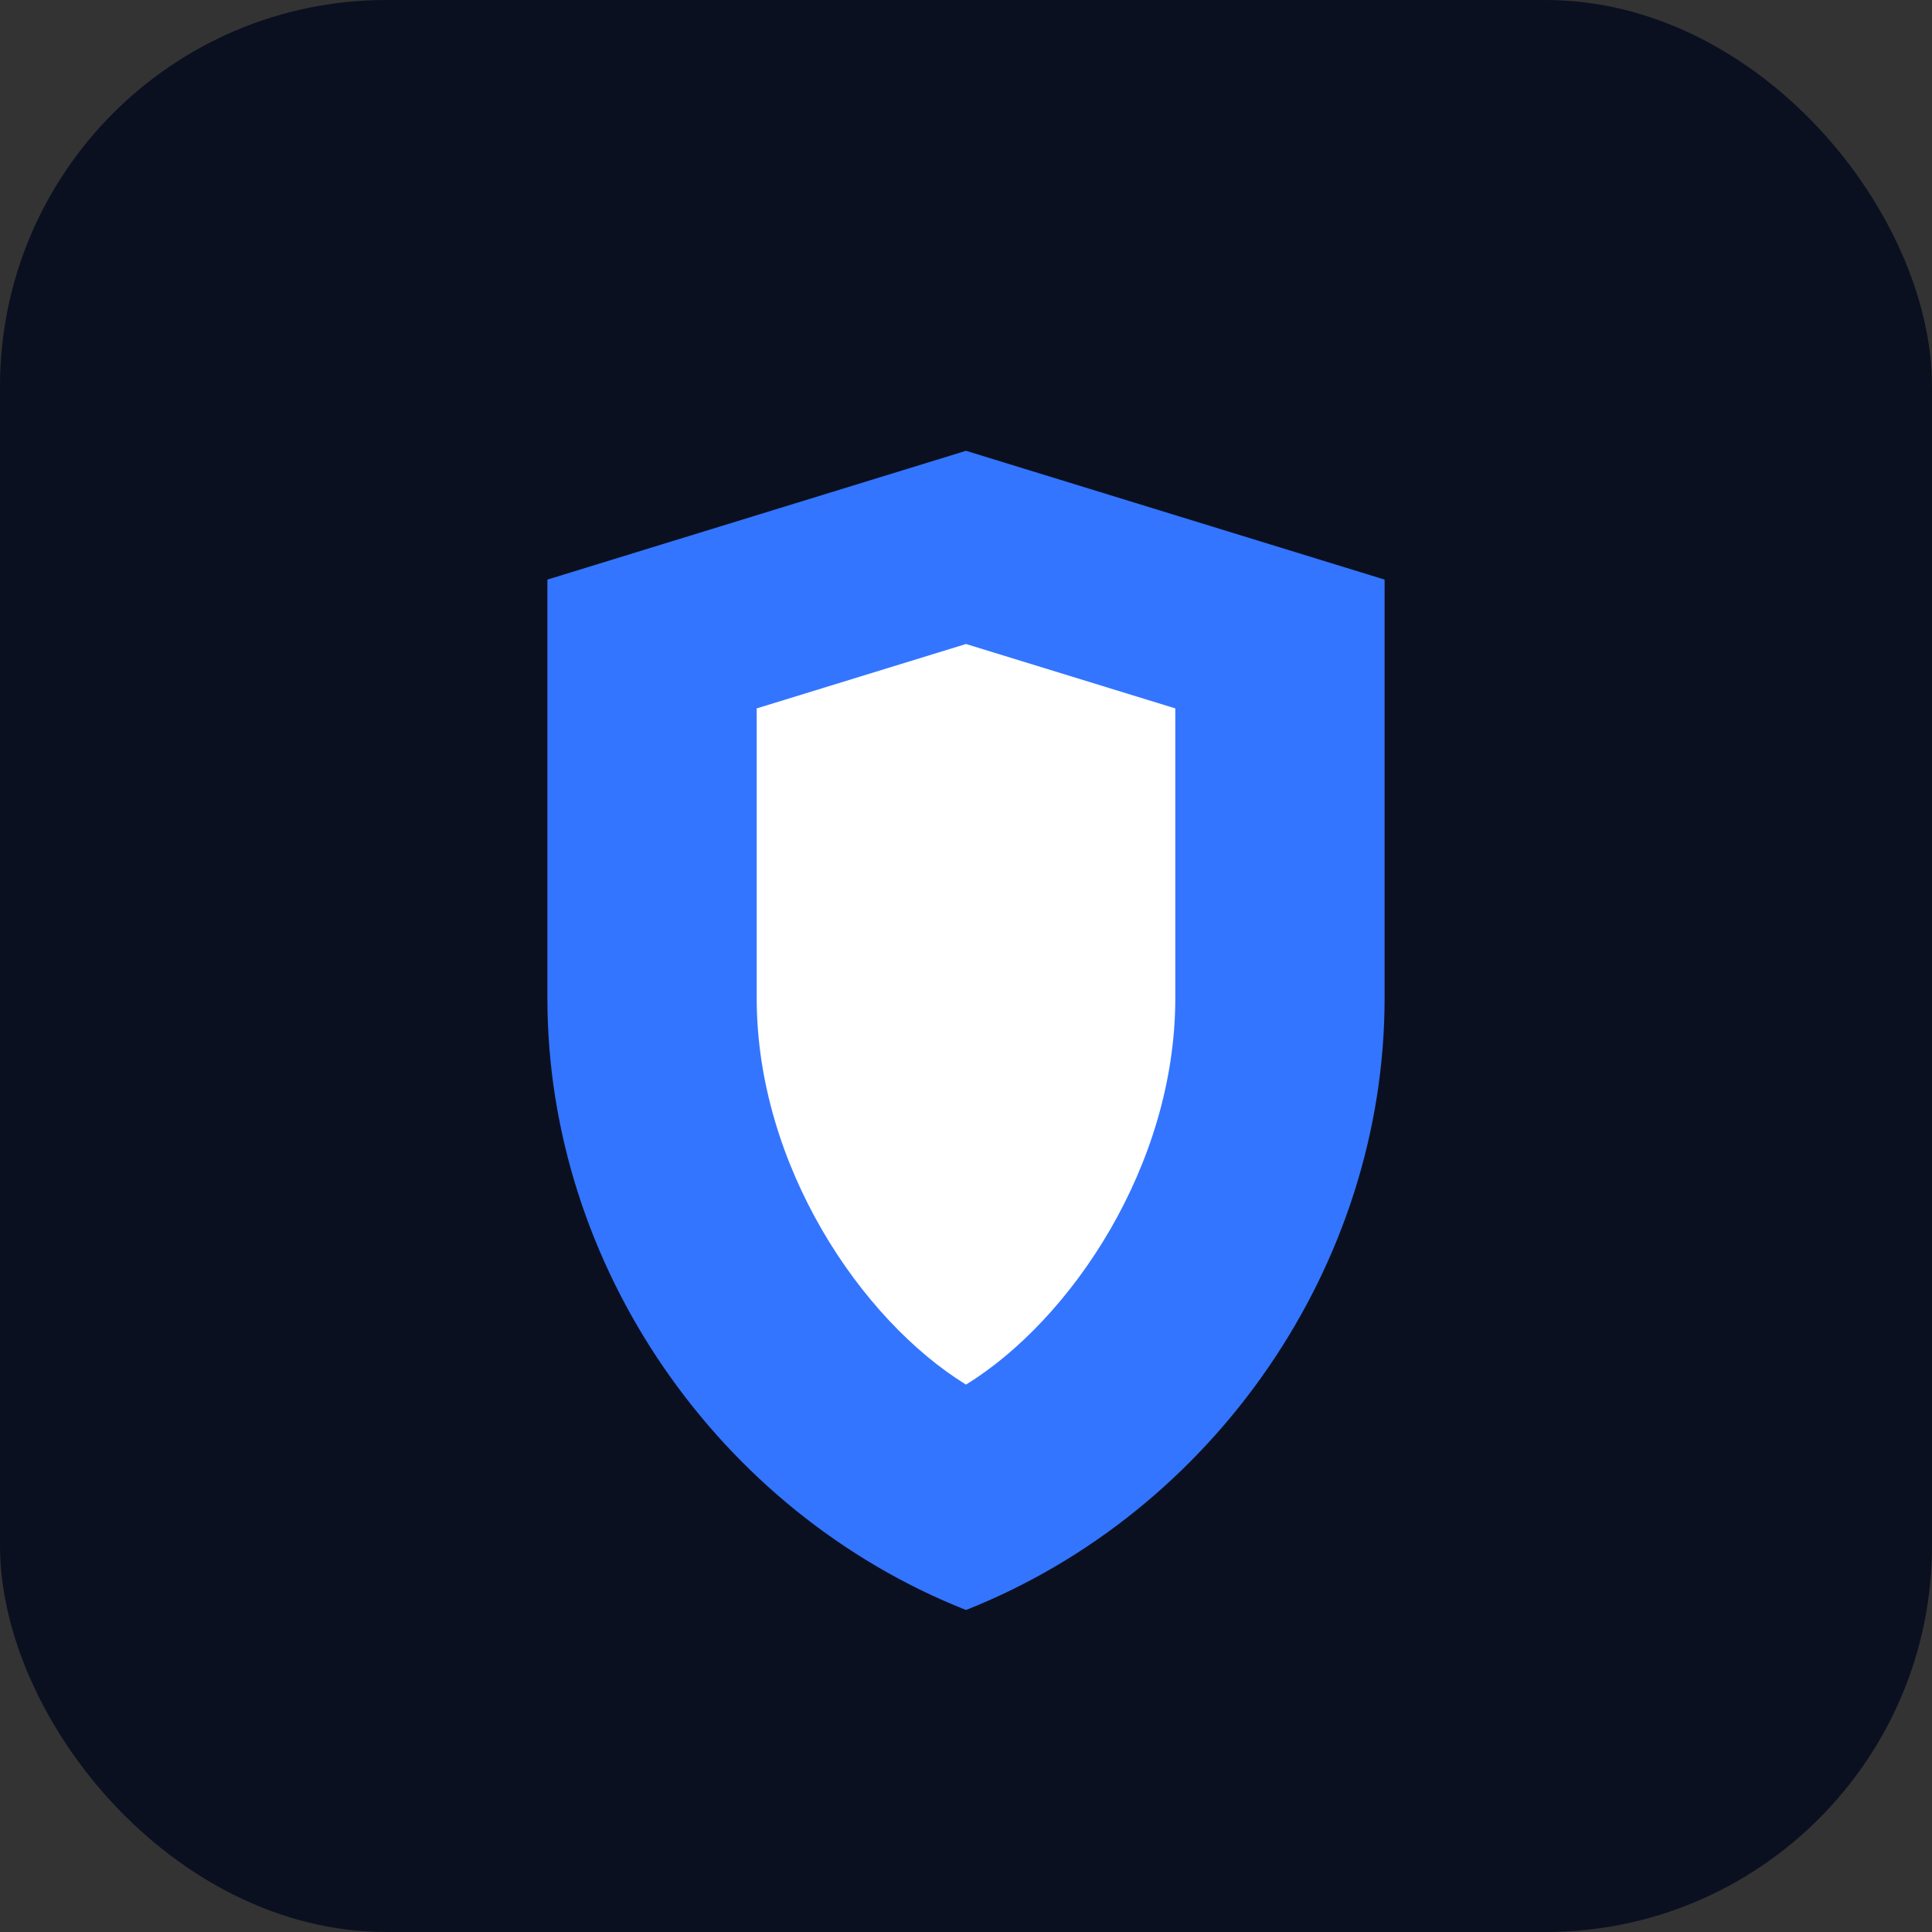 <svg xmlns="http://www.w3.org/2000/svg" viewBox="0 0 120 120" role="img" aria-labelledby="title"><rect x="0" y="0" width="120" height="120" fill="#333333" stroke="none"/><title>Trust Wallet logo</title><rect width="120" height="120" rx="24" fill="#0B1020"/><path d="M60 28l26 8v26c0 16.6-10.6 31.9-26 38-15.4-6.1-26-21.4-26-38V36z" fill="#3375FF"/><path d="M60 40l-13 4v18c0 10.4 6.5 20 13 24 6.5-4 13-13.6 13-24V44z" fill="#FFFFFF"/></svg>
